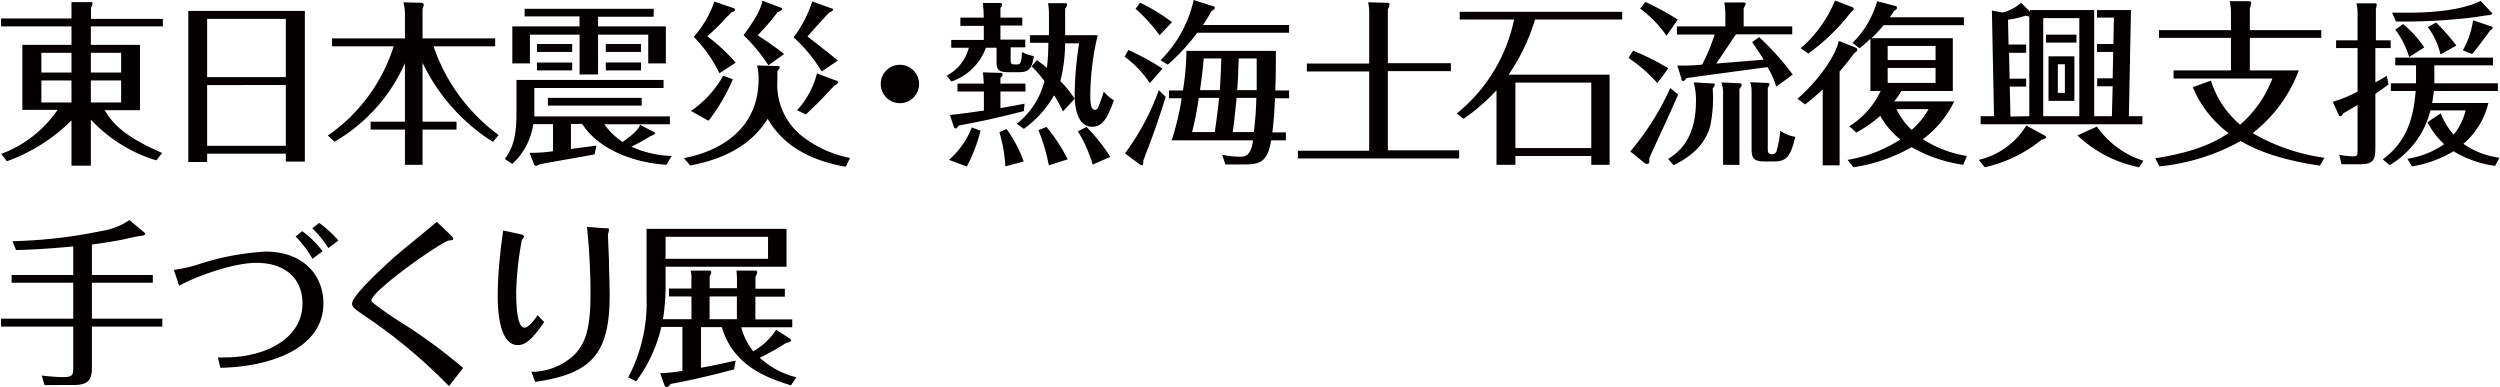 <svg id="レイヤー_1" data-name="レイヤー 1" xmlns="http://www.w3.org/2000/svg" width="284" height="44" viewBox="0 0 284 44"><defs><style>.cls-1{fill:#040000;}</style></defs><path class="cls-1" d="M17.76,18.22a16.78,16.78,0,0,1-7.44-4.64v5.24H8.12V13.68A20,20,0,0,1,.78,18.32l-.64-.84a13.38,13.38,0,0,0,6.4-5h-4V5.1H8.12V3h-8v-.9h8V1.38c0-.3,0-.86,0-1.14l2.08,0c.16,0,.32,0,.32.16a1.84,1.84,0,0,1-.18.48V2.14H18.5V3H10.32V5.1H15.9v7.42h-4c1.1,1.92,2.84,3.24,6.52,4.86ZM8.12,6H4.7V8.24H8.12Zm0,3.14H4.7v2.5H8.12Zm2.2-.9h3.44V6H10.32Zm0,3.4h3.44V9.14H10.32Z"/><path class="cls-1" d="M34.63,1.24V18.36H32.47v-.9H23.53v.94H21.39V1.24Zm-2.16.9H23.53V8.76h8.94Zm0,7.52H23.53v6.9h8.94Z"/><path class="cls-1" d="M56,16.12a21.66,21.66,0,0,1-8-9v6.7h3.86v.9H48v4H46v-4H42.1v-.9H46V7.18A19.35,19.35,0,0,1,38,16.1l-.76-.7A19.41,19.41,0,0,0,44.72,5.26h-7v-.9H46V1.94A5.39,5.39,0,0,0,45.82.26l2.1.06a.24.24,0,0,1,.22.22A1.83,1.83,0,0,1,48,1V4.36h8.25v.9h-7a20.85,20.85,0,0,0,7.39,10.08Z"/><path class="cls-1" d="M74.28,15c.06,0,.14.08.14.16s-.42.28-.52.3a20.72,20.72,0,0,1-2.18,1.2,12,12,0,0,0,4.58,1.06l-.6,1c-4.2-.28-7.88-2-9.56-4.64H64.86v2.84l2.9-.38-.22,1c-1,.2-6.14,1.08-6.24,1.12a1.76,1.76,0,0,1-.4.18.31.31,0,0,1-.24-.18l-.5-1.3a17,17,0,0,0,2.66-.18V14.1H60.58a7.63,7.63,0,0,1-2.38,4.52l-.85-.56c.85-1.18,1.32-2.4,1.32-5.18V9.08H75.38V10H60.7v2.66a4.53,4.53,0,0,1,0,.56H76.1v.9H68.66a7.52,7.52,0,0,0,2.06,2c1.56-1.06,1.88-1.62,2-1.94ZM67.94,3h7.7V7.2h-2V3.94H67.94V8.46h-2.1V3.94H60.2V7.2h-2V3h7.63V1.86H59.6V1H74.26v.9H67.94ZM65,5v.9H61V5Zm0,2.1V8H61v-.9ZM72.9,12H62.24v-.88H72.9Zm-.08-7v.9h-4V5Zm0,2.1V8h-4v-.9Z"/><path class="cls-1" d="M88.31,7.5c.16,0,.26,0,.26.16s-.18.3-.26.42c0,.34,0,.64,0,1.06a7.45,7.45,0,0,0,3.26,6.66,12.65,12.65,0,0,0,5,2.14l-.5,1c-6.2-1.06-8.16-4.28-8.86-5.44-1,1.56-3.1,4.24-8.81,5.3l-.7-.84c4.43-.84,8.47-3.56,8.47-8.9A5.48,5.48,0,0,0,86,7.44ZM83.25,9a21.09,21.09,0,0,1-2.76,4.72l-2-1.12a11.79,11.79,0,0,0,3.67-4ZM83.31.92c.1,0,.2.1.2.2s-.18.22-.42.28c-.22.22-.32.32-1.18,1.24-.2.2-1,1-1.56,1.48a20.25,20.25,0,0,1,3.22,3l-1.84,1.2a15.65,15.65,0,0,0-2.92-4.14,11.68,11.68,0,0,0,2.34-4ZM88.67.86c.1,0,.18.08.18.18s-.22.26-.5.32A23.74,23.74,0,0,1,86.07,4c.58.38,2.2,1.46,3,2.14L87.29,7.42A18.87,18.87,0,0,0,84.47,4c1.68-2.3,2-3.2,2.14-3.92Zm5.76.08c.12,0,.2.08.2.18s-.28.26-.42.3c-.42.4-2.12,2.32-2.48,2.72.54.44,3,2.32,3.44,2.74L93.35,8.12a17.22,17.22,0,0,0-3.2-3.88A13.5,13.5,0,0,0,92.27.16ZM95,9.16c.1,0,.22.08.22.18s-.28.32-.4.38c-.28.22-1.06,1.1-1.46,1.52S92.15,12.42,91.55,13l-1-.48a9.77,9.77,0,0,0,2.26-4.18Z"/><path class="cls-1" d="M104.41,9.54a2.18,2.18,0,1,1-2.18-2.18A2.19,2.19,0,0,1,104.41,9.54Z"/><path class="cls-1" d="M111.73,1.26c0-.18-.06-.64-.08-.92l2,0a.17.17,0,0,1,.18.18.63.63,0,0,1-.18.36V2h2.48v.9h-2.48v1.6h2.82v.88h-1.66V6.78c0,.54.1.54.68.54.34,0,.56,0,.6-1.4a6,6,0,0,0,1.36.46c-.22,1.42-.58,1.82-1.68,1.82h-1.28c-.9,0-1.28-.22-1.28-1.08V5.42H112a6.34,6.34,0,0,1-3.92,3.84l-.54-.66a5,5,0,0,0,2.52-3.18h-2V4.54h3.7V2.94h-2.66V2h2.66Zm-3.93,16.9a9.31,9.31,0,0,0,2.59-3.68l1,.36a18.29,18.29,0,0,1-1.56,4.08Zm3.93-9a6.6,6.6,0,0,0-.08-.94l2,.06c.12,0,.24,0,.24.18s-.08.22-.24.4V9.5h2.84v.9h-2.84v1.88c1.42-.24,2.1-.38,2.74-.5l-.08.84c-1.92.48-3.9,1-7.4,1.64-.14.22-.26.34-.34.34s-.19-.12-.23-.22l-.42-1.32c1.35-.14,3.33-.42,3.85-.5V10.4h-3V9.5h3Zm2.62,5.5a15,15,0,0,1,1.94,3.68l-2.08.56a16.88,16.88,0,0,0-.68-3.88Zm6.4-2a17.69,17.69,0,0,0-1-1.84,12.14,12.14,0,0,1-3.44,3.82l-.8-.58a9,9,0,0,0,3.14-4.84,13.5,13.5,0,0,0-1.46-1.68l.6-.72c.2.16.64.46,1.14.9a23.24,23.24,0,0,0,.16-2.86H117V4h2.16V1.36a8.52,8.52,0,0,0-.1-1l1.9,0c.14,0,.26,0,.26.18A1.1,1.1,0,0,1,121,1V4h3.7a30.07,30.07,0,0,0-.84,6.68c0,.76,0,1.8.52,1.8.26,0,.36-.22.5-.6s.38-1,.5-1.48a4.91,4.91,0,0,0,1.16,1c-.66,1.76-1.18,3-2.46,3-2,0-2-3.08-2-3.82a42.46,42.46,0,0,1,.5-5.66H121a18.58,18.58,0,0,1-.54,4.3,12.16,12.16,0,0,1,1.62,2Zm-1.88,1.76a18.32,18.32,0,0,1,2.42,3.68l-2.14.68a22.19,22.19,0,0,0-1.18-4Zm4.56,0a20.81,20.81,0,0,1,2.7,3.4l-2,.88a15.56,15.56,0,0,0-1.68-3.78Z"/><path class="cls-1" d="M130.62,9.44a11.85,11.85,0,0,0-2.86-3l.42-.76a26.65,26.65,0,0,1,3.88,2.12Zm1.8,1.56c-1,3.26-1.74,5.14-2.54,7.24,0,.28,0,.54-.16.54a.51.51,0,0,1-.24-.1l-1.68-1.26a27.6,27.6,0,0,0,3.84-7.18Zm-.7-7a17.82,17.82,0,0,0-2.72-3l.52-.7a22,22,0,0,1,3.62,2.22Zm.12,2.84A13.89,13.89,0,0,0,135.6,0l2.18.7c.16.06.22.08.22.18s-.1.22-.42.44a14.42,14.42,0,0,1-.92,1.52h9.78v.88H136a22.24,22.24,0,0,1-3.34,3.62Zm14.6,3.44v.88h-1.6c-.1,2.36-.24,3.34-.3,3.88h1.54v.9H144.4c-.38,2.44-1.28,2.74-3,2.74h-2.2l-.36-1.1a9.72,9.72,0,0,0,2,.22c.5,0,1.28,0,1.5-1.86h-9.24a30.1,30.1,0,0,0,1.14-4.78h-1.44v-.88h1.58a29.85,29.85,0,0,0,.4-4.5h10.16c0,1.22,0,2.76-.06,4.5ZM138,15c.24-1.68.38-2.74.48-3.88h-2.3a36.43,36.43,0,0,1-.76,3.88Zm-1.26-8.36c-.08,1-.18,1.88-.42,3.6h2.24c.1-1.2.14-2.38.18-3.6Zm5.7,8.36a38.74,38.74,0,0,0,.28-3.88h-2.24c-.24,2.38-.28,2.66-.44,3.88Zm-1.72-8.36c-.08,2-.08,2.52-.18,3.6h2.22c0-.52,0-3,0-3.6Z"/><path class="cls-1" d="M164.82,7.18v.9h-7.16v9h8.1V18H147.44v-.88h8.1v-9h-7.08v-.9h7.08V1.8a6.26,6.26,0,0,0-.12-1.54l2.14.06c.08,0,.3,0,.3.18a1.65,1.65,0,0,1-.2.54V7.18Z"/><path class="cls-1" d="M182.85,8.48V18.72h-2.08v-1h-8.62v1H170V10.26a22.71,22.71,0,0,1-3.74,3.24l-.78-.6A18.55,18.55,0,0,0,172,2.22h-6.18V1.34h18.46v.88h-9.9a22.48,22.48,0,0,1-3,6.26Zm-2.08,8.34V9.38h-8.62v7.44Z"/><path class="cls-1" d="M188.28,9.44A17.42,17.42,0,0,0,185,6.58l.52-.82a26.92,26.92,0,0,1,4,2Zm2.36,1.3c-.32.72-.92,2.08-1.34,3-.5,1.08-1.8,3.88-1.94,4.24a3.08,3.08,0,0,1,0,.38.24.24,0,0,1-.24.26.58.58,0,0,1-.28-.08L185.2,17.2A30.22,30.22,0,0,0,189.74,10Zm-1.32-6.68a12.9,12.9,0,0,0-3-3.08l.6-.76a34.05,34.05,0,0,1,3.68,2Zm.18,14c.9-.58,3.16-2,3.16-6.52a7.17,7.17,0,0,0-.26-2.18l2.16.12c.14,0,.24,0,.24.12a.64.64,0,0,1-.24.42,15.61,15.61,0,0,1-.3,4.4c-.38,1.26-1.32,3-4.14,4.34ZM199.84,4.22a30.38,30.38,0,0,1,3.82,4.26l-1.88,1.36a9.17,9.17,0,0,0-1-2.22c-4.22.58-6.72.9-9.24,1.26,0,.08-.16.32-.34.32S191,9,191,8.9l-.46-1.46a21.35,21.35,0,0,0,2.82-.1,20.67,20.67,0,0,0,1.42-3.42H190.5V3H196V1.4a10.64,10.64,0,0,0-.12-1.12l2.2,0c.1,0,.24.06.24.12a2,2,0,0,1-.24.52V3h5.52v.9H197.2c-.74,1.1-2,3-2.24,3.32l5.4-.44c-.62-1-1-1.52-1.32-2Zm-4.1,14.5v-8a3.41,3.41,0,0,0-.2-1.36l2,.1c.1,0,.32,0,.32.2a1,1,0,0,1-.26.44v8.64Zm4.66-.38c-1.42,0-1.42-.6-1.42-1.72v-6.1a3.37,3.37,0,0,0-.16-1.18l2,.08a.17.17,0,0,1,.2.18c0,.06-.06.16-.2.36v6.88c0,.36,0,.68.46.68a.52.52,0,0,0,.56-.44,12.58,12.58,0,0,0,.4-2.22,4,4,0,0,0,1.7.68c-.48,2-.86,2.8-2.34,2.8Z"/><path class="cls-1" d="M204.2,11.22c2.86-2.52,4.44-5.28,4.68-6.58l1.94.78a.24.24,0,0,1,.16.22c0,.2-.16.28-.34.4-.8,1.08-1.26,1.62-1.66,2.08V18.78h-1.92V10.16a22.61,22.61,0,0,1-2,1.7ZM210.4.8c.06,0,.18.1.18.2s-.14.24-.28.34a23.07,23.07,0,0,1-4.88,4.74l-.86-.6a14.39,14.39,0,0,0,3.9-5.42Zm-.32,13.54a9.43,9.43,0,0,0,3.56-4h-1.16V4.4c-.56.54-.88.8-1.22,1.08l-.82-.6a10.78,10.78,0,0,0,2.8-4.74l2,.52c.12,0,.26.08.26.22s-.12.22-.34.38c-.24.36-.32.48-.48.7h8.42v.9h-9.12c-.6.7-1,1.14-1.38,1.48h9.24v6H216a11.09,11.09,0,0,1-.82,1.18H222a11.84,11.84,0,0,1-3.56,4.3,13.2,13.2,0,0,0,5,1.9l-.42,1a16.5,16.5,0,0,1-5.86-2,19,19,0,0,1-6.62,2.28l-.66-.84a15.71,15.71,0,0,0,6-2.32,8.9,8.9,0,0,1-2.28-2.68,15.69,15.69,0,0,1-2.72,1.9Zm9.8-7.52V5.22h-5.44v1.6Zm-5.44.9v1.7h5.44V7.72Zm1,4.68a8.34,8.34,0,0,0,1.72,2.36,8.58,8.58,0,0,0,1.92-2.36Z"/><path class="cls-1" d="M232.21,15.36c.22.12.22.18.22.24s-.12.2-.52.28A15.47,15.47,0,0,1,225.47,19l-.68-.84a8.64,8.64,0,0,0,5.4-3.9Zm7.7-2.16L240,9.8h-1.76V8.9H240l.06-3h-1.84V5h1.86l.06-3h-1.92V1.14h3.86l-.24,12.06h1.54v.92H225V13.2h1.52l-.24-12,1.22.22a5.21,5.21,0,0,0,2.1-1.1l1,1V1.14h7.3V13.2Zm-9.38,0V1.86a1.29,1.29,0,0,1-.42-.08,10.12,10.12,0,0,1-2,.46l.06,2.82h2V6h-1.94l.06,2.94h1.88v.9h-1.86l.08,3.4Zm5.68,0V2.06h-4.1V13.2Zm-.32-8.36h-3.46v-.9h3.46Zm-.24,6.62h-2.94V6.4h2.94ZM234.57,7.3h-.8v3.26h.8Zm3.64,7.08a10.2,10.2,0,0,0,5.28,3.88L243,19a14.12,14.12,0,0,1-7-3.62Z"/><path class="cls-1" d="M263.7,3.42V4.3h-8.12V8h5.56a16.09,16.09,0,0,1-5.24,7.12,22.1,22.1,0,0,0,8.16,2.8l-.52.9c-5.28-.8-7.6-2-9-2.8a23.68,23.68,0,0,1-9.22,2.88l-.48-.92c4.82-.76,6.94-1.94,8.32-2.86a12.62,12.62,0,0,1-4.06-5.22l2.06-.74a10.72,10.72,0,0,0,3.32,5,13,13,0,0,0,3.66-5.24H246.92V8h6.52V4.3h-8.18V3.42h8.18V1.56A6.45,6.45,0,0,0,253.3.14l2.22,0a.22.22,0,0,1,.22.2,2,2,0,0,1-.16.58V3.42Z"/><path class="cls-1" d="M271.58,4.58v.88h-1.74v3.9c.66-.36,1-.56,1.3-.76l.2,1c-.58.42-.66.48-1.5,1.06v6c0,1.42-.14,2-1.72,2H266l-.26-1.08a8.43,8.43,0,0,0,1.6.18c.48,0,.48-.16.48-.82V11.92c-.66.4-1.2.72-1.6.94-.12.2-.2.34-.36.34s-.18-.12-.2-.18L265,11.56a14.21,14.21,0,0,0,2.82-1.16V5.46h-2.44V4.58h2.44V1.64a5.74,5.74,0,0,0-.12-1.26l2,0c.2,0,.3,0,.3.18a2.45,2.45,0,0,1-.1.42V4.58Zm-.9,13.52c2.92-2.12,3.52-5.08,3.74-7.76H271.6V9.46h2.86c0-.16,0-.4,0-.58V7.42H272.1V6.54h11.1v.88h-6.66V8.84c0,.18,0,.34,0,.62h7.22v.88h-7.28c-.06.68-.14,1-.18,1.36h6.38a8.77,8.77,0,0,1-2.84,4.64,9.27,9.27,0,0,0,4.1,1.58l-.5.92a12.06,12.06,0,0,1-4.72-1.66A13.23,13.23,0,0,1,274,18.9l-.52-.86a10.1,10.1,0,0,0,4.18-1.66,9,9,0,0,1-1.9-2.5l1.5-1a8.25,8.25,0,0,0,1.48,2.42,7.37,7.37,0,0,0,1.36-2.76h-4a10.05,10.05,0,0,1-4.64,6.22ZM283,1.38c.08.08.12.12.12.18s-.18.16-.36.16-1.42.2-1.68.24a64.94,64.94,0,0,1-8.9.48l-.44-1c.42,0,1,0,1.8,0,1,0,5.64,0,8.26-1.34ZM273,2.74a12.79,12.79,0,0,1,2.4,2.64l-1.72,1.1a9.9,9.9,0,0,0-1.58-3.12Zm3.74-.18a22.23,22.23,0,0,1,2.3,2.62l-1.8,1a8.46,8.46,0,0,0-1.44-3.1ZM283,3c.08,0,.16.06.16.16s-.12.2-.32.34c-.4.6-1.52,2.06-2,2.64l-1.06-.42a9.83,9.83,0,0,0,1.16-3.42Z"/><path class="cls-1" d="M10.44,31.24h6.92v.88H10.44V36.2h8v.9h-8v4.64c0,1.38-.36,2-2.12,2H5.06l-.32-1.08a21.32,21.32,0,0,0,2.5.18c1.08,0,1.08-.36,1.08-1.12V37.1H.12v-.9h8.2V32.12h-7v-.88h7V28c-.26,0-3.5.36-6.5.4l-.4-1a55.9,55.9,0,0,0,10.12-1.16A7.5,7.5,0,0,0,14.7,25l1.66,1.38c.06.06.14.12.14.2s-.24.2-.34.2c-.36,0-1.84.36-2.14.42-1.32.26-2.44.42-3.58.58Z"/><path class="cls-1" d="M19.75,30.66a17.91,17.91,0,0,0,2.52-.54,29.81,29.81,0,0,1,7.91-1.54c4.22,0,6.56,2.64,6.56,5.88,0,5.16-6.1,7.22-11.71,7.32l-.28-1.18a8.19,8.19,0,0,0,.86,0c4.31,0,8.75-2,8.75-6.14,0-2.84-2-4.6-5.23-4.6-2.71,0-6.94,1.58-8.78,2.6ZM35.5,29.4a12.48,12.48,0,0,0-1.92-2.54l.76-.6a10.81,10.81,0,0,1,2.3,2.28Zm1.8-1.22a12.38,12.38,0,0,0-1.82-2.24l.78-.62a13.12,13.12,0,0,1,2.18,2Z"/><path class="cls-1" d="M51.17,26.68c.08.08.3.28.3.44s0,.14-.46.2c-.92.16-8.82,5.72-8.82,6.82a.35.35,0,0,0,.12.22,43.75,43.75,0,0,0,3.94,2.7,61.26,61.26,0,0,1,6.36,4.74L51,43.86a59.61,59.61,0,0,0-9.28-7.78C40.15,35,40,34.9,40,34.46c0-.86,3.4-4,4.8-5.26.66-.58,4.08-3.36,4.82-4Z"/><path class="cls-1" d="M59,26.58c.44.1.52.18.52.3s-.22.32-.24.38a37.11,37.11,0,0,0-.64,5.9c0,.84,0,4.06.94,4.06.5,0,1.12-.88,1.5-1.42l.74.8c-1.06,1.46-1.88,2.6-3,2.6-2.28,0-2.28-4.7-2.28-5.64a44.17,44.17,0,0,1,.3-4.8c0-.36.28-2.16.32-2.58Zm9.6-.66c.52,0,.58,0,.58.18s-.12.48-.12.56.1,2.46.12,2.94c0,1,.08,2.9.08,3.84,0,6.56-1.84,9-8.46,9.94l-.44-1.14a7.18,7.18,0,0,0,4.72-1.78c1.44-1.34,2-3.16,2-7a72.72,72.72,0,0,0-.4-7.68Z"/><path class="cls-1" d="M89.85,43.78C87.43,43,83.33,41.72,82,37.16H79.63v4.62c1.52-.28,2.66-.52,3.94-.82l-.18,1c-3.34.9-5.74,1.38-7.22,1.66-.1.16-.24.34-.44.34a.24.24,0,0,1-.24-.18L75,42.4a22.45,22.45,0,0,0,2.52-.26v-5H75.13a16.66,16.66,0,0,1-2.86,6.18l-.9-.46a18.09,18.09,0,0,0,2.08-9V26h15.9V30.3H75.61v2.46a23.54,23.54,0,0,1-.3,3.5h3.24V33.68H76v-.9h2.54v-.92a3.85,3.85,0,0,0-.08-1.12l2.08,0c.12,0,.26,0,.26.2a.9.9,0,0,1-.18.44v1.36h3.1v-1a8.8,8.8,0,0,0-.06-1l2.1,0A.19.19,0,0,1,86,31a1,1,0,0,1-.18.44v1.36h3.34v.9H85.81v2.58H90v.9H84.21a7.12,7.12,0,0,0,1.36,2.72,7.52,7.52,0,0,0,2.6-2.44l1.56,1a.29.29,0,0,1,.14.2c0,.16-.24.22-.56.3a30.63,30.63,0,0,1-3,1.68,9.51,9.51,0,0,0,4.16,2.22ZM75.61,26.9v2.5H87.25V26.9Zm5,6.78v2.58h3.1V33.68Z"/></svg>